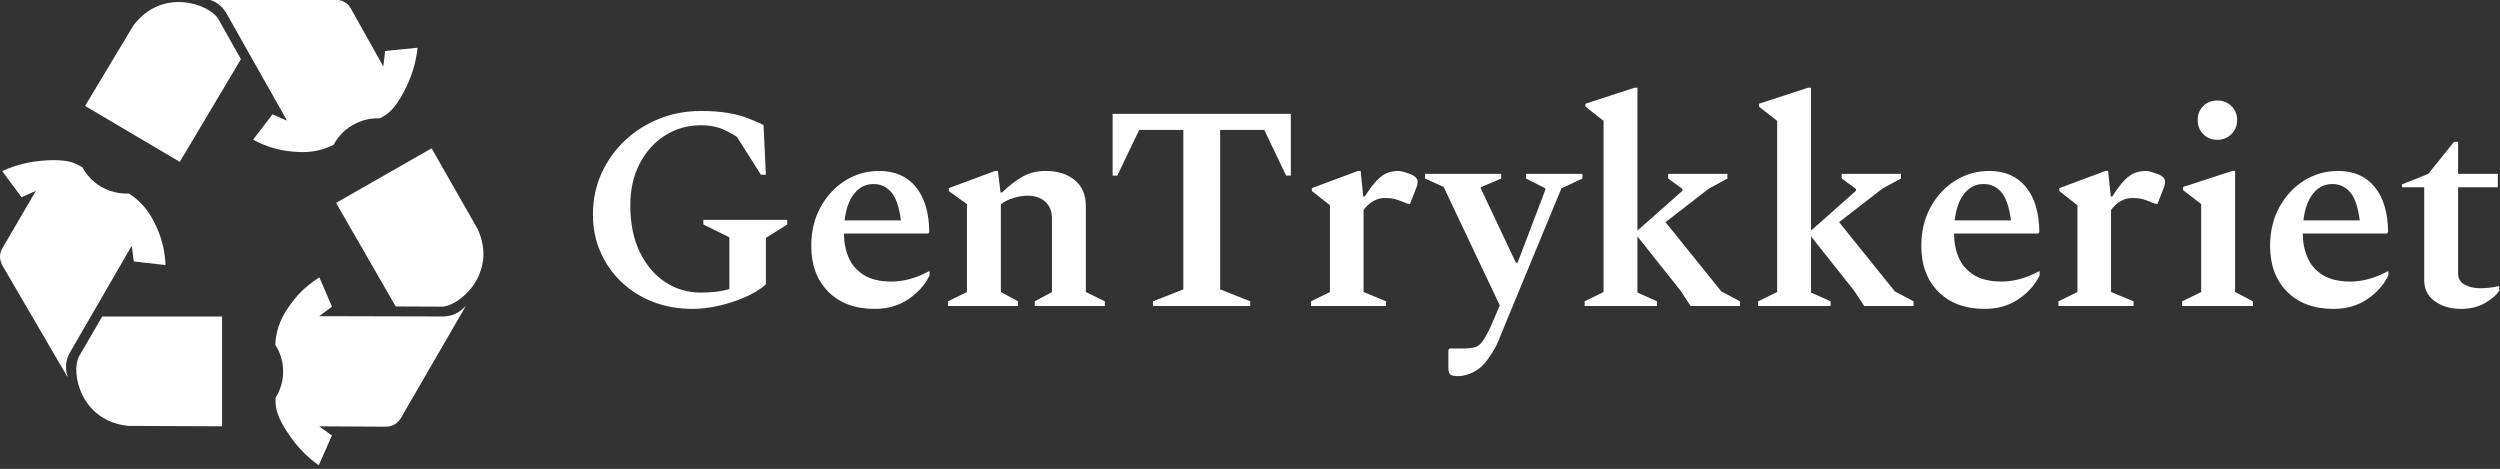 <?xml version="1.0" encoding="UTF-8" standalone="no"?>
<svg xmlns="http://www.w3.org/2000/svg" xmlns:xlink="http://www.w3.org/1999/xlink" xmlns:serif="http://www.serif.com/" width="100%" height="100%" viewBox="0 0 1621 304" version="1.1" xml:space="preserve" style="fill-rule:evenodd;clip-rule:evenodd;stroke-linejoin:round;stroke-miterlimit:2;">
    <rect x="0" y="0" width="1621" height="304" fill="#333333" stroke="none"/>
    <g transform="matrix(1,0,0,1,533.268,-1071.4)">
        <g transform="matrix(0.866,0,0,0.122,-533.268,817.511)">
            <g>
                <g transform="matrix(1.391,0,0,9.837,-1413.05,-8885.79)">
                    <g transform="matrix(14.472,0,0,14.472,1388.47,1174.82)">
                        <path d="M0,7.388C-0.521,7.388 -1.007,7.302 -1.456,7.128C-1.905,6.953 -2.296,6.707 -2.629,6.389C-2.963,6.071 -3.224,5.698 -3.411,5.27C-3.601,4.842 -3.694,4.375 -3.694,3.868C-3.694,3.31 -3.587,2.796 -3.374,2.326C-3.16,1.855 -2.868,1.445 -2.499,1.098C-2.129,0.749 -1.704,0.48 -1.223,0.288C-0.74,0.096 -0.231,0 0.305,0C0.688,0 1.016,0.022 1.287,0.066C1.56,0.109 1.802,0.17 2.016,0.25C2.229,0.33 2.441,0.42 2.651,0.522L2.738,2.379L2.554,2.379L1.662,0.967C1.416,0.808 1.195,0.696 1,0.63C0.804,0.565 0.58,0.533 0.326,0.533C-0.167,0.533 -0.612,0.659 -1.011,0.912C-1.409,1.166 -1.724,1.518 -1.956,1.966C-2.188,2.416 -2.304,2.934 -2.304,3.521C-2.304,4.201 -2.186,4.784 -1.95,5.27C-1.715,5.755 -1.399,6.128 -1.005,6.389C-0.61,6.65 -0.17,6.78 0.315,6.78C0.481,6.78 0.655,6.771 0.837,6.753C1.018,6.735 1.199,6.701 1.38,6.65L1.38,4.716L0.413,4.238L0.413,4.064L3.531,4.064L3.531,4.238L2.738,4.738L2.738,6.476C2.521,6.664 2.257,6.826 1.945,6.959C1.634,7.093 1.31,7.199 0.973,7.275C0.636,7.351 0.312,7.388 0,7.388" style="fill:white;fill-rule:nonzero;"></path>
                    </g>
                    <g transform="matrix(14.472,0,0,14.472,1486.02,1274.68)">
                        <path d="M0,-4.173C-0.29,-4.173 -0.529,-4.053 -0.718,-3.814C-0.906,-3.575 -1.025,-3.241 -1.076,-2.815L1.021,-2.815C0.956,-3.314 0.836,-3.665 0.662,-3.868C0.488,-4.071 0.268,-4.173 0,-4.173M0.043,0.488C-0.682,0.488 -1.256,0.275 -1.68,-0.152C-2.103,-0.58 -2.314,-1.149 -2.314,-1.859C-2.314,-2.408 -2.199,-2.894 -1.967,-3.314C-1.735,-3.735 -1.43,-4.064 -1.049,-4.303C-0.669,-4.542 -0.247,-4.661 0.217,-4.661C0.796,-4.661 1.249,-4.462 1.575,-4.064C1.901,-3.665 2.067,-3.105 2.075,-2.38L2.031,-2.325L-1.098,-2.325C-1.098,-1.999 -1.04,-1.7 -0.924,-1.429C-0.809,-1.157 -0.619,-0.941 -0.359,-0.777C-0.098,-0.614 0.246,-0.532 0.673,-0.532C0.876,-0.532 1.094,-0.562 1.325,-0.619C1.557,-0.678 1.8,-0.776 2.053,-0.913L2.086,-0.913L2.086,-0.761C1.912,-0.405 1.647,-0.109 1.292,0.131C0.937,0.369 0.521,0.488 0.043,0.488" style="fill:white;fill-rule:nonzero;"></path>
                    </g>
                    <g transform="matrix(14.472,0,0,14.472,1526.11,1207.22)">
                        <path d="M0,5.041L0,4.867L0.706,4.52L0.706,1.238L0.032,0.749L0.032,0.641L1.749,0L1.857,0L1.955,0.804L2.01,0.804C2.277,0.543 2.537,0.344 2.787,0.206C3.036,0.068 3.32,0 3.64,0C4.074,0 4.431,0.112 4.71,0.337C4.988,0.562 5.128,0.887 5.128,1.314L5.128,4.52L5.835,4.867L5.835,5.041L3.227,5.041L3.227,4.867L3.868,4.52L3.868,1.782C3.868,1.507 3.784,1.295 3.618,1.145C3.451,0.998 3.233,0.924 2.966,0.924C2.799,0.924 2.622,0.952 2.434,1.01C2.245,1.068 2.09,1.147 1.967,1.249L1.967,4.52L2.607,4.867L2.607,5.041L0,5.041Z" style="fill:white;fill-rule:nonzero;"></path>
                    </g>
                    <g transform="matrix(14.472,0,0,14.472,1636.45,1176.39)">
                        <path d="M0,7.171L0,6.997L1.13,6.552L1.13,0.598L-0.511,0.598L-1.326,2.304L-1.5,2.304L-1.5,0L5.128,0L5.128,2.304L4.954,2.304L4.14,0.598L2.499,0.598L2.499,6.552L3.618,6.997L3.618,7.171L0,7.171Z" style="fill:white;fill-rule:nonzero;"></path>
                    </g>
                    <g transform="matrix(14.472,0,0,14.472,1721.51,1207.22)">
                        <path d="M0,5.041L0,4.867L0.706,4.52L0.706,1.282L0.033,0.749L0.033,0.641L1.749,0L1.847,0L1.945,0.956L1.999,0.956C2.173,0.681 2.329,0.475 2.467,0.337C2.604,0.199 2.736,0.108 2.863,0.064C2.989,0.021 3.118,0 3.249,0C3.307,0 3.372,0.011 3.444,0.032C3.517,0.054 3.582,0.076 3.64,0.098C3.857,0.17 3.966,0.271 3.966,0.401C3.966,0.46 3.955,0.521 3.934,0.586L3.684,1.228L3.607,1.228L3.271,1.097C3.169,1.061 3.08,1.037 3.005,1.026C2.928,1.016 2.843,1.01 2.749,1.01C2.444,1.01 2.181,1.158 1.956,1.456L1.956,4.52L2.792,4.867L2.792,5.041L0,5.041Z" style="fill:white;fill-rule:nonzero;"></path>
                    </g>
                    <g transform="matrix(14.472,0,0,14.472,1800.8,1208.78)">
                        <path d="M0,7.552C-0.167,7.552 -0.27,7.529 -0.31,7.481C-0.35,7.434 -0.369,7.352 -0.369,7.237L-0.369,6.573L-0.315,6.52L0.174,6.52C0.354,6.52 0.5,6.505 0.608,6.476C0.717,6.448 0.816,6.371 0.907,6.248C0.997,6.124 1.104,5.925 1.228,5.65L1.543,4.911L-0.544,0.49L-1.239,0.174L-1.239,0L1.597,0L1.597,0.174L0.836,0.5L0.836,0.543L2.141,3.315L2.206,3.315L3.238,0.598L3.238,0.543L2.521,0.174L2.521,0L4.617,0L4.617,0.174L3.835,0.543L1.673,5.791C1.607,5.958 1.552,6.098 1.505,6.21C1.457,6.323 1.405,6.431 1.347,6.535C1.289,6.641 1.206,6.77 1.098,6.921C0.952,7.131 0.778,7.289 0.575,7.394C0.373,7.499 0.181,7.552 0,7.552" style="fill:white;fill-rule:nonzero;"></path>
                    </g>
                    <g transform="matrix(14.472,0,0,14.472,1868.79,1162.25)">
                        <path d="M0,8.148L0,7.974L0.706,7.627L0.706,1.238L0.032,0.706L0.032,0.597L1.857,0L1.966,0L1.966,5.334L3.64,3.845L3.64,3.78L3.107,3.389L3.107,3.215L5.312,3.215L5.312,3.389L4.617,3.769L3.01,5.019L5.085,7.605L5.779,7.974L5.779,8.148L3.943,8.148L3.574,7.584L1.966,5.551L1.966,7.648L2.694,7.974L2.694,8.148L0,8.148Z" style="fill:white;fill-rule:nonzero;"></path>
                    </g>
                    <g transform="matrix(14.472,0,0,14.472,1962.21,1162.25)">
                        <path d="M0,8.148L0,7.974L0.706,7.627L0.706,1.238L0.032,0.706L0.032,0.597L1.857,0L1.967,0L1.967,5.334L3.64,3.845L3.64,3.78L3.107,3.389L3.107,3.215L5.312,3.215L5.312,3.389L4.617,3.769L3.01,5.019L5.085,7.605L5.78,7.974L5.78,8.148L3.944,8.148L3.574,7.584L1.967,5.551L1.967,7.648L2.694,7.974L2.694,8.148L0,8.148Z" style="fill:white;fill-rule:nonzero;"></path>
                    </g>
                    <g transform="matrix(14.472,0,0,14.472,2083.53,1274.68)">
                        <path d="M0,-4.173C-0.29,-4.173 -0.529,-4.053 -0.718,-3.814C-0.906,-3.575 -1.025,-3.241 -1.076,-2.815L1.021,-2.815C0.955,-3.314 0.836,-3.665 0.662,-3.868C0.488,-4.071 0.268,-4.173 0,-4.173M0.043,0.488C-0.682,0.488 -1.256,0.275 -1.68,-0.152C-2.104,-0.58 -2.314,-1.149 -2.314,-1.859C-2.314,-2.408 -2.199,-2.894 -1.967,-3.314C-1.735,-3.735 -1.429,-4.064 -1.049,-4.303C-0.669,-4.542 -0.247,-4.661 0.217,-4.661C0.796,-4.661 1.249,-4.462 1.575,-4.064C1.9,-3.665 2.067,-3.105 2.075,-2.38L2.031,-2.325L-1.098,-2.325C-1.098,-1.999 -1.04,-1.7 -0.924,-1.429C-0.809,-1.157 -0.62,-0.941 -0.359,-0.777C-0.099,-0.614 0.246,-0.532 0.673,-0.532C0.876,-0.532 1.093,-0.562 1.325,-0.619C1.557,-0.678 1.8,-0.776 2.053,-0.913L2.086,-0.913L2.086,-0.761C1.912,-0.405 1.647,-0.109 1.292,0.131C0.937,0.369 0.521,0.488 0.043,0.488" style="fill:white;fill-rule:nonzero;"></path>
                    </g>
                    <g transform="matrix(14.472,0,0,14.472,2123.85,1207.22)">
                        <path d="M0,5.041L0,4.867L0.706,4.52L0.706,1.282L0.033,0.749L0.033,0.641L1.749,0L1.848,0L1.945,0.956L2,0.956C2.173,0.681 2.329,0.475 2.467,0.337C2.604,0.199 2.736,0.108 2.863,0.064C2.99,0.021 3.118,0 3.249,0C3.307,0 3.372,0.011 3.444,0.032C3.518,0.054 3.582,0.076 3.641,0.098C3.857,0.17 3.966,0.271 3.966,0.401C3.966,0.46 3.955,0.521 3.934,0.586L3.684,1.228L3.607,1.228L3.271,1.097C3.169,1.061 3.081,1.037 3.005,1.026C2.929,1.016 2.843,1.01 2.749,1.01C2.445,1.01 2.181,1.158 1.956,1.456L1.956,4.52L2.793,4.867L2.793,5.041L0,5.041Z" style="fill:white;fill-rule:nonzero;"></path>
                    </g>
                    <g transform="matrix(14.472,0,0,14.472,2209.33,1258.94)">
                        <path d="M0,-4.737C-0.21,-4.737 -0.384,-4.807 -0.521,-4.949C-0.659,-5.09 -0.728,-5.265 -0.728,-5.475C-0.728,-5.685 -0.659,-5.859 -0.521,-5.997C-0.384,-6.134 -0.21,-6.204 0,-6.204C0.211,-6.204 0.386,-6.134 0.527,-5.997C0.669,-5.859 0.739,-5.685 0.739,-5.475C0.739,-5.265 0.669,-5.09 0.527,-4.949C0.386,-4.807 0.211,-4.737 0,-4.737M-1.304,1.467L-1.304,1.293L-0.598,0.946L-0.598,-2.336L-1.271,-2.857L-1.271,-2.976L0.555,-3.574L0.663,-3.574L0.663,0.946L1.326,1.293L1.326,1.467L-1.304,1.467Z" style="fill:white;fill-rule:nonzero;"></path>
                    </g>
                    <g transform="matrix(14.472,0,0,14.472,2271.26,1274.68)">
                        <path d="M0,-4.173C-0.29,-4.173 -0.529,-4.053 -0.717,-3.814C-0.905,-3.575 -1.025,-3.241 -1.076,-2.815L1.021,-2.815C0.956,-3.314 0.837,-3.665 0.663,-3.868C0.489,-4.071 0.269,-4.173 0,-4.173M0.044,0.488C-0.681,0.488 -1.255,0.275 -1.679,-0.152C-2.103,-0.58 -2.314,-1.149 -2.314,-1.859C-2.314,-2.408 -2.198,-2.894 -1.967,-3.314C-1.734,-3.735 -1.429,-4.064 -1.049,-4.303C-0.668,-4.542 -0.246,-4.661 0.218,-4.661C0.797,-4.661 1.25,-4.462 1.576,-4.064C1.901,-3.665 2.068,-3.105 2.075,-2.38L2.032,-2.325L-1.098,-2.325C-1.098,-1.999 -1.039,-1.7 -0.923,-1.429C-0.808,-1.157 -0.619,-0.941 -0.358,-0.777C-0.098,-0.614 0.246,-0.532 0.674,-0.532C0.877,-0.532 1.094,-0.562 1.325,-0.619C1.558,-0.678 1.8,-0.776 2.054,-0.913L2.086,-0.913L2.086,-0.761C1.912,-0.405 1.647,-0.109 1.293,0.131C0.938,0.369 0.521,0.488 0.044,0.488" style="fill:white;fill-rule:nonzero;"></path>
                    </g>
                    <g transform="matrix(14.472,0,0,14.472,2340.69,1191.49)">
                        <path d="M0,6.236C-0.391,6.236 -0.719,6.142 -0.983,5.954C-1.247,5.765 -1.38,5.502 -1.38,5.161L-1.38,1.695L-2.205,1.695L-2.205,1.587L-1.228,1.195L-0.271,0L-0.119,0L-0.119,1.195L1.358,1.195L1.358,1.695L-0.119,1.695L-0.119,4.922C-0.119,5.103 -0.04,5.239 0.12,5.329C0.279,5.42 0.471,5.465 0.695,5.465C0.833,5.465 0.958,5.458 1.07,5.443C1.183,5.429 1.286,5.411 1.38,5.389L1.413,5.4L1.413,5.552C1.312,5.718 1.134,5.875 0.88,6.019C0.627,6.164 0.333,6.236 0,6.236" style="fill:white;fill-rule:nonzero;"></path>
                    </g>
                </g>
                <g transform="matrix(1.072,0,0,7.58,-979.721,-6086.53)">
                    <g transform="matrix(14.472,0,0,14.472,1005.96,1281.45)">
                        <path d="M0,-2.188C0.031,-1.934 0.062,-1.679 0.095,-1.425C0.605,-1.366 1.116,-1.307 1.627,-1.249C1.61,-1.706 1.523,-2.388 1.182,-3.12C1.019,-3.467 0.748,-4.029 0.157,-4.502C0.038,-4.597 -0.068,-4.668 -0.145,-4.716C-0.359,-4.706 -0.903,-4.709 -1.472,-5.04C-2.014,-5.355 -2.282,-5.795 -2.385,-5.986C-2.473,-6.042 -2.603,-6.116 -2.769,-6.183C-3.019,-6.285 -3.454,-6.382 -4.361,-6.304C-4.8,-6.266 -5.477,-6.156 -6.256,-5.804C-5.943,-5.381 -5.632,-4.959 -5.32,-4.537C-5.09,-4.639 -4.859,-4.743 -4.629,-4.845L-6.184,-2.17C-6.382,-1.863 -6.473,-1.538 -6.129,-1.031L-3.092,4.194C-3.146,3.977 -3.291,3.525 -2.983,2.983C-1.989,1.259 -0.995,-0.464 0,-2.188" style="fill:white;"></path>
                    </g>
                    <g transform="matrix(14.472,0,0,14.472,969.06,1348.41)">
                        <path d="M0,-1.446C-0.397,-0.705 0.055,1.682 2.387,1.916C3.894,1.923 5.399,1.929 6.906,1.935L6.906,-3.381L1.121,-3.381L0,-1.446Z" style="fill:white;"></path>
                    </g>
                    <g transform="matrix(14.472,0,0,14.472,1136.89,1376.58)">
                        <path d="M0,-5.347C0.205,-5.5 0.409,-5.655 0.614,-5.809C0.411,-6.281 0.208,-6.753 0.006,-7.226C-0.383,-6.984 -0.932,-6.569 -1.396,-5.908C-1.616,-5.594 -1.97,-5.079 -2.086,-4.331C-2.109,-4.181 -2.118,-4.053 -2.121,-3.963C-2.005,-3.783 -1.737,-3.31 -1.741,-2.651C-1.745,-2.024 -1.993,-1.573 -2.108,-1.388C-2.112,-1.285 -2.112,-1.135 -2.088,-0.957C-2.052,-0.691 -1.92,-0.264 -1.4,0.484C-1.149,0.845 -0.717,1.378 -0.023,1.879C0.187,1.398 0.398,0.918 0.61,0.436C0.406,0.288 0.202,0.139 -0.002,-0.01L3.092,0.007C3.458,0.027 3.785,-0.056 4.053,-0.606L7.074,-5.84C6.913,-5.686 6.593,-5.335 5.969,-5.332C3.979,-5.337 1.989,-5.342 0,-5.347" style="fill:white;"></path>
                    </g>
                    <g transform="matrix(14.472,0,0,14.472,1247.68,1235.66)">
                        <path d="M0,0.187C-0.744,-1.124 -1.489,-2.433 -2.233,-3.743L-6.844,-1.098L-3.965,3.92L-1.729,3.93C-0.889,3.906 0.956,2.327 0,0.187" style="fill:white;"></path>
                    </g>
                    <g transform="matrix(14.472,0,0,14.472,1090.69,1086.12)">
                        <path d="M0,6.173C0.402,6.392 1.033,6.666 1.838,6.744C2.219,6.781 2.841,6.835 3.549,6.569C3.691,6.515 3.807,6.459 3.887,6.418C3.987,6.228 4.268,5.762 4.843,5.442C5.39,5.136 5.905,5.13 6.122,5.139C6.215,5.092 6.345,5.018 6.487,4.909C6.701,4.746 7.008,4.422 7.403,3.602C7.595,3.205 7.845,2.567 7.939,1.717L6.372,1.875C6.344,2.125 6.314,2.376 6.285,2.627L4.777,-0.075C4.614,-0.402 4.38,-0.646 3.77,-0.609L-2.273,-0.662C-2.06,-0.598 -1.597,-0.491 -1.287,0.05C-0.312,1.784 0.664,3.519 1.639,5.253C1.404,5.151 1.169,5.048 0.935,4.945L0,6.173Z" style="fill:white;"></path>
                    </g>
                    <g transform="matrix(14.472,0,0,14.472,1006.91,1163.73)">
                        <path d="M0,-4.704L-2.32,-0.825L2.251,1.886L5.202,-3.09L4.109,-5.041C3.675,-5.762 1.392,-6.59 0,-4.704" style="fill:white;"></path>
                    </g>
                </g>
            </g>
        </g>
    </g>
</svg>
